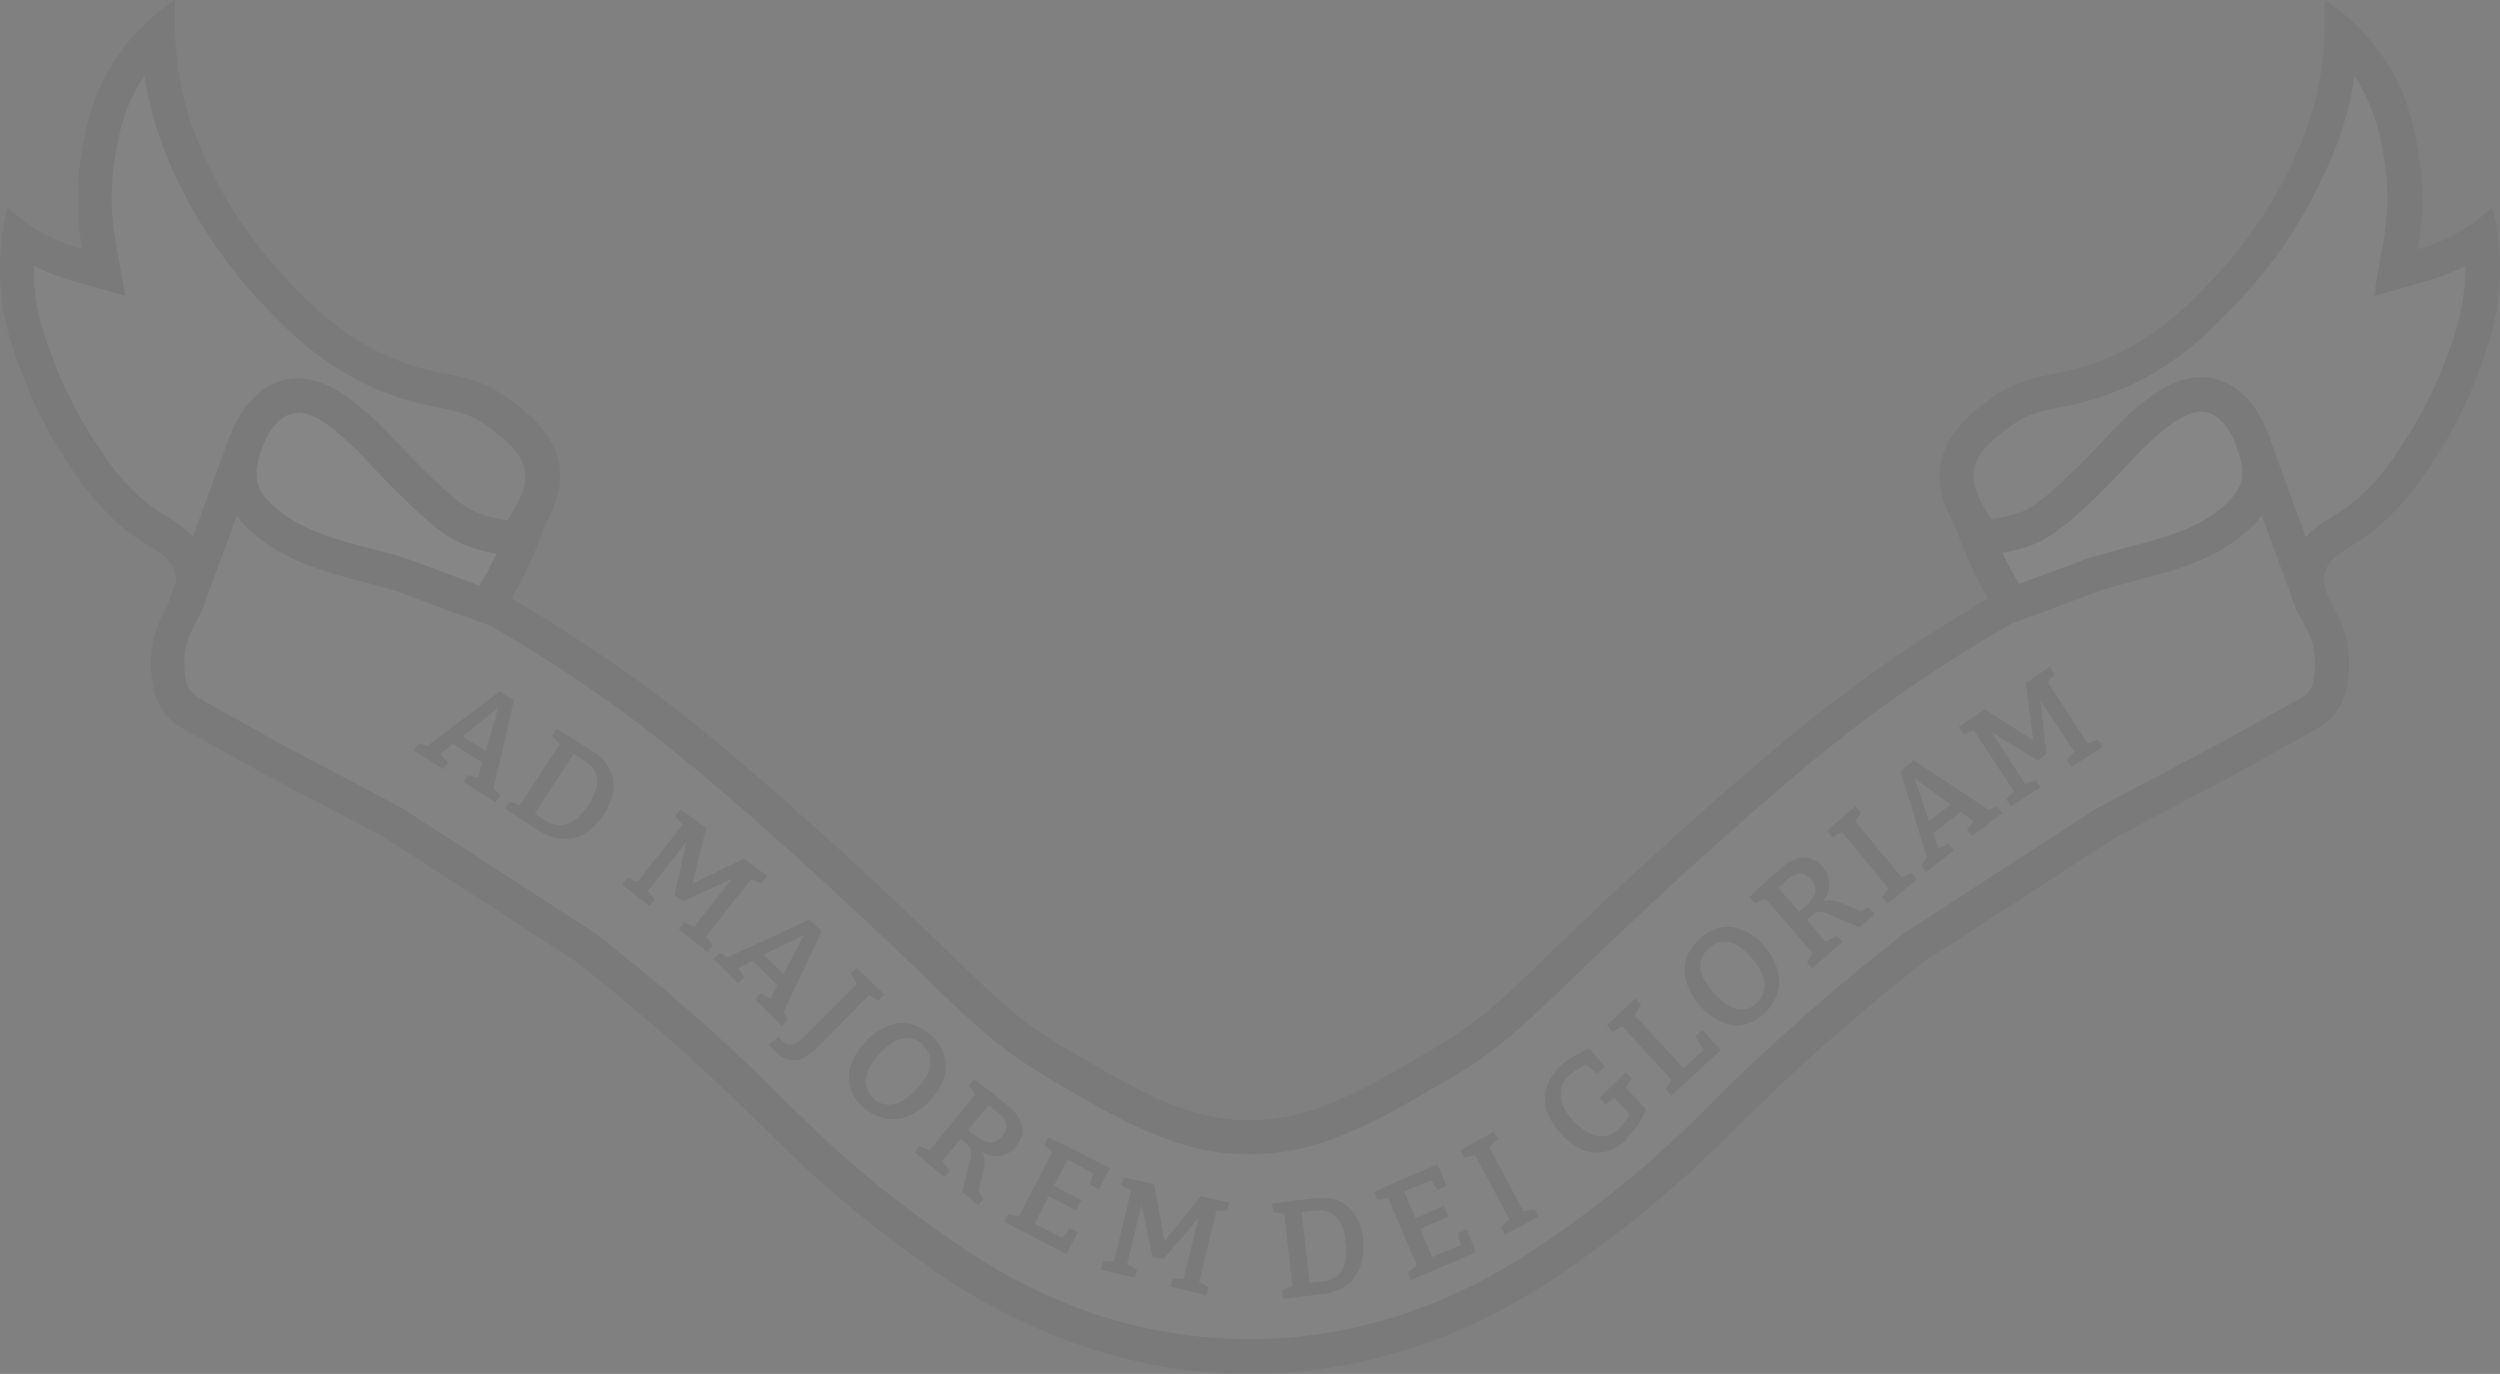 <svg xmlns="http://www.w3.org/2000/svg" width="1237.351" height="680" viewBox="0 0 1237.351 680">
  <rect x="0" y="0" width="1237.351" height="680" fill="#808080" stroke="none"/>
  <g id="logo-motto" transform="translate(0.01)" opacity="0.05">
    <g id="Layer_1" transform="translate(-0.01)">
      <g id="Group_1840" data-name="Group 1840">
        <g id="Group_1838" data-name="Group 1838">
          <g id="Group_1833" data-name="Group 1833">
            <path id="Path_619" data-name="Path 619" d="M614.97,664a245.539,245.539,0,0,1-73.02-11.058l-7.9-2.633a342.443,342.443,0,0,1-36.686-15.622c-9.479-4.915-18.606-10.356-28.085-16.5a590.314,590.314,0,0,1-49.675-37.212c-16.149-13.516-26.856-23.872-39.143-35.984-7.021-6.846-14.393-14.218-23.872-22.994-22.292-20.888-45.989-41.249-70.563-60.382l-.527-.351L190.365,399.65l-59.68-31.42L90.665,345.938a19.944,19.944,0,0,1-10.181-13.867c-1.755-9.83-1.4-18.255,1.4-25.8,1.229-3.16,2.808-6.144,4.213-9.128,3.511-6.846,7.548-14.393,4.739-23.872-2.808-9.128-10.005-13.516-15.973-17.026l-2.282-1.4c-11.936-7.548-22.643-18.255-31.946-32.122A212.912,212.912,0,0,1,15.714,176.2c-4.564-11.76-9.654-25.1-10.707-43.18a116.551,116.551,0,0,1,.7-22.117c2.633,1.755,5.441,3.511,8.25,5.09a96.78,96.78,0,0,0,20.712,8.425l12.989,3.686-2.282-13.34a132.374,132.374,0,0,1,0-47.042c1.755-9.3,4.213-23.345,13.516-38.441A95.576,95.576,0,0,1,74.516,10.151,162.577,162.577,0,0,0,86.8,67.2c.878,2.282,1.931,4.388,2.984,6.67a229.18,229.18,0,0,0,40.372,60.909c12.989,13.867,29.138,31.069,55.467,42.478a127.079,127.079,0,0,0,30.015,8.952c10.356,2.106,17.9,3.686,28.787,11.585,6.67,4.915,19.133,14.218,20.712,27.734,1.229,10.356-4.388,19.659-9.128,27.909a76.926,76.926,0,0,1-16.149,19.308,12.7,12.7,0,0,0-4.388,11.058,13.063,13.063,0,0,0,6.495,10.181c19.133,11.058,38.265,23.17,56.52,35.983,19.659,13.691,47.042,34.4,101.807,83.9,28.085,25.452,47.042,43.707,60.909,57.047,17.728,17.026,28.26,27.383,41.425,36.861,5.441,3.862,11.76,7.9,20.537,13.165,33.175,19.484,59.5,34.755,92.153,34.755s58.978-15.271,92.153-34.755c8.952-5.266,15.271-9.3,20.712-13.165,12.989-9.479,23.7-19.835,41.425-36.861,13.867-13.34,33-31.771,61.084-57.223,54.765-49.5,82.148-70.212,101.807-83.9,18.255-12.814,37.212-24.75,56.52-35.983a13.063,13.063,0,0,0,6.495-10.181,12.648,12.648,0,0,0-4.564-11.058,76.926,76.926,0,0,1-16.149-19.308c-4.915-8.25-10.356-17.553-9.128-27.909,1.58-13.691,14.042-22.819,20.712-27.734,10.707-8.074,18.255-9.479,28.787-11.585a129.488,129.488,0,0,0,30.015-8.952c26.329-11.409,42.478-28.611,55.292-42.478a226.148,226.148,0,0,0,40.372-60.909c1.053-2.282,2.106-4.564,2.984-6.846A162.575,162.575,0,0,0,1156.127,9.8a91.9,91.9,0,0,1,15.622,19.133c9.3,15.1,11.936,29.138,13.516,38.441a132.38,132.38,0,0,1,0,47.042l-2.282,13.34,12.989-3.686a106.768,106.768,0,0,0,20.712-8.425c2.808-1.58,5.617-3.335,8.25-5.09a116.546,116.546,0,0,1,.7,22.117c-1.053,18.079-6.143,31.42-10.707,43.18A200.42,200.42,0,0,1,1190,222.19c-9.3,13.867-20.186,24.75-32.122,32.3l-2.282,1.4c-5.792,3.511-13.165,8.074-15.973,17.026-2.808,9.479,1.229,17.2,4.739,23.872a69.922,69.922,0,0,1,4.213,8.952c2.808,7.548,3.16,15.973,1.4,25.8a19.944,19.944,0,0,1-10.181,13.867l-40.2,22.468-59.5,31.42-95.488,61.786h-.351c-24.75,19.484-48.446,39.845-70.563,60.733-9.3,8.776-16.851,16.149-23.872,22.994-12.287,12.112-22.994,22.468-39.143,35.984a590.319,590.319,0,0,1-49.675,37.212,259.8,259.8,0,0,1-28.085,16.5A281.238,281.238,0,0,1,696.24,650.13l-7.9,2.633A243.539,243.539,0,0,1,615.5,663.822Z" transform="translate(3.612 7.402)" fill="#bbb"/>
            <path id="Path_620" data-name="Path 620" d="M71.623,37.914a168.207,168.207,0,0,0,11.058,39.67c.878,2.282,1.931,4.564,2.984,7.021a240.65,240.65,0,0,0,41.776,63.19c13.516,14.393,30.367,32.3,58.1,44.409a138.8,138.8,0,0,0,31.6,9.479c10.005,2.106,16.149,3.335,25.452,10.181,5.968,4.564,16.149,12.112,17.377,21.941.878,7.548-3.511,14.92-8.074,22.643a67.69,67.69,0,0,1-14.393,17.2,21.5,21.5,0,0,0,3.335,34.93c18.957,10.883,37.739,22.819,55.818,35.457,19.484,13.516,46.691,34.053,100.929,83.2,27.909,25.276,46.866,43.531,60.733,56.871,17.377,16.675,28.787,27.734,42.3,37.563,5.617,4.037,12.287,8.25,21.239,13.691,33,19.308,61.435,35.983,96.541,35.983s63.542-16.675,96.541-35.983a207.225,207.225,0,0,0,21.239-13.691c13.516-9.83,24.925-20.888,42.3-37.563,13.867-13.34,32.824-31.6,60.733-57.047,54.414-49.148,81.446-69.685,100.929-83.2C958.221,331.224,977,319.288,995.96,308.4a21.873,21.873,0,0,0,10.707-16.675,21.422,21.422,0,0,0-7.372-18.255,64.275,64.275,0,0,1-14.393-17.2c-4.564-7.723-8.952-15.1-8.074-22.643,1.053-10.005,11.234-17.553,17.377-21.941,9.3-6.846,15.271-8.074,25.452-10.181a136.294,136.294,0,0,0,31.6-9.479c27.909-12.112,44.584-30.015,58.1-44.409a232.092,232.092,0,0,0,41.776-63.19c1.053-2.457,2.106-4.739,3.159-7.021a168.206,168.206,0,0,0,11.058-39.67,24.562,24.562,0,0,1,1.755,2.808c8.425,13.867,10.707,26.329,12.463,35.457a123.856,123.856,0,0,1,0,44.058l-4.739,26.5,25.978-7.372a107.471,107.471,0,0,0,19.308-7.548c0,2.457,0,5.09-.176,7.548-1.053,16.851-5.617,28.962-10.181,40.723a206.2,206.2,0,0,1-23.872,44.584h0v.351c-8.6,12.814-18.606,22.819-29.489,29.664-.7.527-1.58.878-2.282,1.4-6.319,3.862-15.973,9.654-19.659,21.766-3.862,12.814,1.4,22.819,5.441,30.367a84.357,84.357,0,0,1,3.862,8.074c2.282,6.144,2.633,13.165,1.053,21.415a11.338,11.338,0,0,1-6.143,8.074l-40.021,22.292-59.153,31.244-.7.351-.7.351L992.274,429.52,943.3,461.291l-.7.351-.527.527c-24.925,19.484-48.8,40.021-71.265,60.909-9.479,8.776-17.2,16.324-23.872,23.17-12.112,11.936-22.643,22.292-38.616,35.632a513.75,513.75,0,0,1-48.973,36.51,276.47,276.47,0,0,1-27.207,16.149,299.108,299.108,0,0,1-35.632,15.271c-2.633.878-5.09,1.755-7.723,2.457a240.477,240.477,0,0,1-140.774,0c-2.633-.7-5.09-1.58-7.723-2.457a266.258,266.258,0,0,1-35.457-15.271,276.481,276.481,0,0,1-27.207-16.149,581.164,581.164,0,0,1-48.973-36.51c-15.973-13.34-26.329-23.7-38.616-35.632-6.846-6.67-14.569-14.218-23.872-23.17-22.292-21.064-46.34-41.425-71.265-60.909l-.527-.527-.7-.351-86.185-55.818-8.6-5.617-.7-.351-.7-.351-59.153-31.244-14.393-8.074L98.3,345.441a12.325,12.325,0,0,1-6.144-8.074c-1.58-8.25-1.229-15.271,1.053-21.415,1.053-2.633,2.282-5.266,3.686-8.074,3.862-7.372,9.3-17.553,5.441-30.367C98.655,265.4,89,259.608,82.681,255.746a25.985,25.985,0,0,0-2.282-1.4c-10.883-6.846-20.888-16.851-29.489-29.664h0v-.351a202.2,202.2,0,0,1-23.872-44.584c-4.564-11.76-9.128-23.872-10.181-40.723,0-2.457-.176-4.915-.176-7.548a107.472,107.472,0,0,0,19.308,7.548l25.978,7.372-4.739-26.5a123.856,123.856,0,0,1,0-44.058c1.58-9.128,3.862-21.766,12.463-35.457.527-.878,1.229-1.931,1.755-2.808M1150.6,0V10.356a155.721,155.721,0,0,1-11.76,60.558c-.878,2.106-1.931,4.388-2.808,6.495a217.9,217.9,0,0,1-38.792,58.627c-12.814,13.691-27.909,29.664-52.659,40.547-27.032,11.936-38.968,5.617-60.382,21.59-7.548,5.617-21.941,16.324-24.048,33.7-1.58,13.165,4.915,24.048,10.356,33.175a85.7,85.7,0,0,0,17.9,21.415,4.7,4.7,0,0,1-.7,7.548c-14.744,8.6-34.579,20.537-57.047,36.335-17.9,12.463-45.462,32.824-102.685,84.43-62.313,56.345-78.637,76.706-101.631,93.382A231.432,231.432,0,0,1,706.512,520.8c-32.3,18.957-57.574,33.7-87.94,33.7s-55.643-14.744-87.94-33.7A231.428,231.428,0,0,1,510.8,508.157c-22.994-16.675-39.319-37.037-101.631-93.382-57.047-51.606-84.605-71.967-102.685-84.43-22.468-15.622-42.3-27.734-57.047-36.335a4.612,4.612,0,0,1-.7-7.548,82.141,82.141,0,0,0,17.9-21.415c5.441-9.128,11.76-20.01,10.356-33.175-1.931-17.2-16.5-28.085-24.048-33.7-21.415-15.973-33.351-9.654-60.382-21.59-24.75-10.707-39.845-26.856-52.659-40.547a217.9,217.9,0,0,1-38.792-58.627c-1.053-2.106-1.931-4.388-2.808-6.495-8.074-19.133-11.76-39.845-11.76-60.733V0A105.152,105.152,0,0,0,55.475,31.946C45.47,48.095,42.661,62.839,40.73,73.371a139.86,139.86,0,0,0,0,50.026,95.74,95.74,0,0,1-18.957-7.723,86.188,86.188,0,0,1-18.08-12.989A132.622,132.622,0,0,0,.183,140.6c1.053,18.957,6.319,32.648,11.234,45.638a217.47,217.47,0,0,0,25.8,48.271c12.287,18.255,24.925,28.436,34.579,34.579,6.319,3.862,12.638,6.846,14.744,13.867,2.808,9.128-4.739,16.324-8.776,27.558-2.457,6.846-4.388,16.675-1.755,30.367a28.971,28.971,0,0,0,14.393,19.659c13.34,7.548,26.856,14.92,40.2,22.468l59.329,31.244c26.154,16.851,68.632,44.409,94.786,61.435,30.718,24.048,54.414,45.286,70.036,60.031,25.978,24.223,37.739,37.914,63.19,59.329a601.83,601.83,0,0,0,50.377,37.739,270.959,270.959,0,0,0,28.962,17.026,311.916,311.916,0,0,0,37.739,16.149c2.808.878,5.441,1.931,8.25,2.633a255.361,255.361,0,0,0,150.955,0c2.808-.878,5.441-1.755,8.25-2.633a298.87,298.87,0,0,0,37.739-16.149A266.407,266.407,0,0,0,769,632.783a564.744,564.744,0,0,0,50.377-37.739c25.627-21.415,37.388-35.106,63.19-59.329,15.622-14.744,39.319-35.808,70.036-60.031,26.154-16.851,68.632-44.409,94.786-61.435L1106.719,383c13.34-7.548,26.856-14.92,40.2-22.468a28.971,28.971,0,0,0,14.393-19.659c2.633-13.691.7-23.521-1.755-30.367-4.213-11.409-11.585-18.431-8.776-27.558,2.106-6.846,8.425-9.83,14.745-13.867,9.654-5.968,22.292-16.324,34.579-34.579a217.468,217.468,0,0,0,25.8-48.271c4.915-12.989,10.005-26.68,11.234-45.638a126.562,126.562,0,0,0-3.51-37.914,98.833,98.833,0,0,1-18.079,12.989,86.118,86.118,0,0,1-18.957,7.723,139.862,139.862,0,0,0,0-50.026c-1.931-10.532-4.739-25.276-14.745-41.425A105.153,105.153,0,0,0,1150.777,0h-.176Z" transform="translate(0.01)"/>
          </g>
          <g id="Group_1835" data-name="Group 1835" transform="translate(83.646 187.241)">
            <g id="Group_1834" data-name="Group 1834" transform="translate(26.524)">
              <path id="Path_621" data-name="Path 621" d="M198.139,202.272c-2.633,4.915-5.441,9.479-8.074,13.516-4.564-1.58-9.83-3.686-14.744-5.441-24.75-9.128-25.1-9.479-28.611-10.532-12.112-3.686-24.4-6.144-36.335-10.181s-23.7-9.479-32.824-18.431c-4.037-3.862-7.548-8.425-9.128-13.867-2.106-7.2-.527-14.744,1.931-21.766,3.686-10.707,10.883-21.415,21.766-23.7,9.479-1.931,18.782,3.335,26.5,9.3,13.516,10.532,15.8,15.622,36.861,35.983,15.1,14.569,21.415,18.255,27.734,20.712a61.062,61.062,0,0,0,24.047,4.037,179.454,179.454,0,0,1-9.3,20.01Z" transform="translate(-59.215 -103.049)" fill="#fff"/>
              <path id="Path_622" data-name="Path 622" d="M196.939,229.767l-21.063-7.723c-11.234-4.037-17.377-6.495-21.239-7.9-4.213-1.58-5.09-1.931-6.846-2.457-5.266-1.58-10.532-2.984-15.8-4.388-6.846-1.755-13.867-3.511-20.712-5.968-15.447-5.09-27.207-11.76-35.983-20.361-5.792-5.617-9.479-11.409-11.234-17.553-2.282-7.723-1.58-16.675,2.106-27.031,5.617-16.149,15.973-26.68,28.085-29.138,10.356-2.106,21.239,1.58,33.175,10.883a160.38,160.38,0,0,1,19.308,17.9c4.388,4.564,9.83,10.356,18.255,18.606,14.744,14.393,20.186,17.2,24.925,18.957a54.461,54.461,0,0,0,20.888,3.511l12.638-.351-4.564,11.76a205.8,205.8,0,0,1-9.654,20.888h0c-2.633,4.739-5.441,9.654-8.425,14.218l-3.686,5.617ZM99.7,123.923a9.273,9.273,0,0,0-2.282.176c-6.144,1.229-11.936,7.9-15.447,18.08-2.457,6.846-2.984,12.463-1.755,16.675.878,3.335,3.16,6.67,6.846,10.181,7.021,6.67,16.5,12.111,29.489,16.324,6.319,2.106,12.814,3.862,19.659,5.617,5.441,1.4,11.058,2.808,16.5,4.564,2.106.7,2.984,1.053,7.9,2.809,3.686,1.4,10.005,3.686,21.064,7.9l8.25,2.984,4.213-7.372h0l4.213-8.425a65.885,65.885,0,0,1-14.569-3.862c-7.9-2.984-15.1-7.548-30.542-22.643-8.776-8.6-14.393-14.393-18.782-19.133a154.859,154.859,0,0,0-17.377-16.324q-10.005-7.9-17.377-7.9Z" transform="translate(-62.754 -106.672)"/>
            </g>
            <rect id="Rectangle_5024" data-name="Rectangle 5024" width="88.642" height="16.851" transform="matrix(0.345, -0.938, 0.938, 0.345, 0, 110.465)"/>
          </g>
          <g id="Group_1837" data-name="Group 1837" transform="translate(966.13 186.714)">
            <g id="Group_1836" data-name="Group 1836">
              <path id="Path_623" data-name="Path 623" d="M566.627,201.772c2.633,4.915,5.441,9.479,8.074,13.516,4.564-1.58,9.83-3.686,14.745-5.441,24.75-9.128,25.1-9.479,28.611-10.532,12.112-3.686,24.4-6.144,36.335-10.181s23.7-9.479,32.824-18.431c4.037-3.862,7.548-8.425,9.128-13.867,2.106-7.2.526-14.744-1.931-21.766-3.686-10.707-10.883-21.415-21.766-23.7-9.479-1.931-18.782,3.335-26.5,9.3-13.516,10.532-15.8,15.622-36.861,35.983-15.1,14.569-21.415,18.255-27.734,20.712a61.063,61.063,0,0,1-24.048,4.037,179.469,179.469,0,0,0,9.3,20.01Z" transform="translate(-545.037 -102.9)" fill="#fff"/>
              <path id="Path_624" data-name="Path 624" d="M576.729,229.116l-3.686-5.617q-4.476-6.846-8.425-14.218h0a189.741,189.741,0,0,1-9.654-21.064l-4.564-11.76,12.638.351a58.681,58.681,0,0,0,20.888-3.511c4.739-1.755,10.181-4.564,24.925-18.957,8.6-8.25,14.042-14.042,18.255-18.606,6.495-6.846,10.707-11.409,19.133-17.9,11.936-9.3,22.819-12.989,33.175-10.883,12.287,2.457,22.468,12.989,28.085,29.138,3.686,10.356,4.213,19.133,2.106,27.031-1.755,6.144-5.441,11.936-11.234,17.553-8.776,8.6-20.537,15.271-35.983,20.361-7.021,2.282-14.042,4.037-20.888,5.968-5.266,1.4-10.532,2.808-15.8,4.388-1.755.527-2.633.878-7.021,2.457-3.686,1.4-10.005,3.686-21.064,7.9l-21.063,7.723Zm2.633-27.909c1.4,2.457,2.633,4.915,4.213,7.372l8.25-2.984c11.058-4.037,17.2-6.319,21.063-7.723a55.935,55.935,0,0,1,8.074-2.808c5.441-1.58,10.883-3.16,16.5-4.564,6.846-1.755,13.34-3.511,19.659-5.617,12.989-4.213,22.643-9.654,29.489-16.324,3.511-3.511,5.792-6.846,6.846-10.181,1.229-4.213.7-9.654-1.755-16.675-3.51-10.181-9.3-16.851-15.447-18.08-5.09-1.053-11.76,1.58-19.659,7.723-7.372,5.792-11.234,9.83-17.377,16.324-4.388,4.739-10.005,10.532-18.782,19.133-15.622,15.1-22.819,19.484-30.542,22.643a71.432,71.432,0,0,1-14.569,3.862l4.213,8.425h0Z" transform="translate(-550.4 -106.372)"/>
            </g>
            <rect id="Rectangle_5025" data-name="Rectangle 5025" width="16.851" height="88.642" transform="matrix(0.938, -0.345, 0.345, 0.938, 140.422, 33.442)"/>
          </g>
        </g>
        <g id="Group_1839" data-name="Group 1839" transform="translate(204.86 329.995)">
          <path id="Path_625" data-name="Path 625" d="M156.019,244.324l-.878-2.808,4.213,4.739-2.282,3.511-15.8-10.005,2.282-3.511,6.144,1.931-1.4.527,2.457-9.654.527,1.58-15.8-10.005,1.4-.351-7.723,6.144v-.878c.176,0,4.388,4.388,4.388,4.388l-2.282,3.511-14.569-9.3,2.282-3.511,5.792,1.755-2.457.351L159,195l7.2,4.213-10.356,44.935Zm-16.149-26.5V216.59l13.516,8.425-1.4.7,7.2-25.627,1.58,1.053-20.712,16.675Z" transform="translate(-116.7 -182.713)"/>
          <path id="Path_626" data-name="Path 626" d="M185.931,216.734a23.744,23.744,0,0,1,6.495,5.968,17.5,17.5,0,0,1,3.335,7.372,19.594,19.594,0,0,1-.176,8.425,30.728,30.728,0,0,1-4.213,9.3c-2.984,4.564-6.144,7.723-9.83,9.654a19.56,19.56,0,0,1-11.234,2.457,25.912,25.912,0,0,1-11.585-4.213L142.4,244.994l2.282-3.511L151,243.59l-1.931.7,21.239-32.473v2.106l-4.564-4.915,2.282-3.511,12.287,7.723,5.441,3.511ZM162.41,250.962a13.278,13.278,0,0,0,4.564,1.931,10,10,0,0,0,5.09,0,15.3,15.3,0,0,0,5.617-2.808,34.606,34.606,0,0,0,5.968-6.846,25.672,25.672,0,0,0,3.862-8.074,11.879,11.879,0,0,0,.351-5.968,10.21,10.21,0,0,0-2.106-4.388,15.091,15.091,0,0,0-3.511-3.16l-7.021-4.564,1.931-.351L156.267,248.68l-.351-1.931,6.495,4.213Z" transform="translate(-97.289 -174.782)"/>
          <path id="Path_627" data-name="Path 627" d="M244.383,264.886l-6.319-2.457,2.282-1.053-24.223,30.893v-2.106l4.213,5.266-2.633,3.335-14.218-11.234,2.633-3.335L212.437,287l-2.282.527L231.394,260.5l.878.878-26.5,12.287-4.388-2.984,6.319-28.787.878.7-21.239,27.031v-1.931c.176,0,4.213,5.09,4.213,5.09l-2.633,3.335L175.4,265.412l2.633-3.335,6.144,2.633-1.931.527,24.223-30.893-.351,2.457-4.213-5.266,2.633-3.335L217,237.5l-7.2,28.962-.878-.7,26.68-13.165,11.585,8.6-2.633,3.335Z" transform="translate(-72.364 -157.637)"/>
          <path id="Path_628" data-name="Path 628" d="M235.153,306.517v-2.984c-.176,0,2.809,5.441,2.809,5.441l-2.984,2.984-13.34-13.165,2.984-2.984,5.617,3.335-1.4.351,4.564-8.776v1.755c.176,0-13.165-13.165-13.165-13.165h1.4L212.86,283.7l.351-.878,3.16,5.09-2.984,2.984L201.1,278.784l2.984-2.984,5.266,2.808h-2.457L248.668,259.3l6.144,5.792-19.835,41.776ZM225.148,277.38l.351-1.229,11.234,11.058-1.58.351,12.463-23.521,1.229,1.4L224.972,277.2Z" transform="translate(-52.953 -134.148)"/>
          <path id="Path_629" data-name="Path 629" d="M259.98,272.8l14.042,13.34-2.984,2.984-5.792-2.984,1.931-.527L241.2,311.943a31.287,31.287,0,0,1-5.441,4.564,11.12,11.12,0,0,1-5.266,2.106,13.493,13.493,0,0,1-5.266-.527,16.047,16.047,0,0,1-5.266-3.686l-1.58-1.58a18.647,18.647,0,0,1-1.58-1.931l4.739-3.686c.351.351.527.7.878.878.176.351.527.527.7.7q2.633,2.633,5.266,2.106t5.792-3.686l27.207-27.383-.351,1.931-3.862-5.792,2.984-2.984Z" transform="translate(-41.095 -123.951)"/>
          <path id="Path_630" data-name="Path 630" d="M246.459,330.119a21.518,21.518,0,0,1-6.319-9.3,19.127,19.127,0,0,1,0-10.883,28.791,28.791,0,0,1,6.846-11.585,30.933,30.933,0,0,1,8.6-7.021,24.665,24.665,0,0,1,8.6-2.808,18.917,18.917,0,0,1,8.25,1.229,26.207,26.207,0,0,1,12.989,11.585,17.5,17.5,0,0,1,1.931,7.9,21.345,21.345,0,0,1-1.755,8.425,30.046,30.046,0,0,1-5.617,8.6,31.915,31.915,0,0,1-11.234,8.25,19.442,19.442,0,0,1-11.76,1.053,24.033,24.033,0,0,1-10.883-5.617Zm4.739-4.388a11.9,11.9,0,0,0,6.144,2.984,12.646,12.646,0,0,0,7.372-1.229,28.125,28.125,0,0,0,8.6-6.846c2.808-3.159,4.739-5.968,5.617-8.6a12.946,12.946,0,0,0,.527-7.2,14.78,14.78,0,0,0-3.686-5.792,11.371,11.371,0,0,0-5.968-2.984,10.743,10.743,0,0,0-7.2,1.229,27.725,27.725,0,0,0-8.425,6.846c-2.809,3.16-4.739,5.968-5.617,8.6s-1.229,5.09-.527,7.2a11.673,11.673,0,0,0,3.686,5.792Z" transform="translate(-24.064 -112.112)"/>
          <path id="Path_631" data-name="Path 631" d="M257.876,340.459l2.633-3.16,5.968,2.808-1.931.527,24.574-30.016v2.457l-4.213-5.617,2.633-3.16,11.058,8.6,5.441,4.388c4.037,3.335,6.495,6.67,7.2,10.181s-.351,6.67-2.984,10.005a12.51,12.51,0,0,1-8.6,4.915c-3.335.351-7.021-.7-11.058-3.511l.527-.7a12.327,12.327,0,0,1,2.808,3.511,8.367,8.367,0,0,1,.7,3.511,10.238,10.238,0,0,1-.527,3.862l-2.633,11.76-.878-2.633,3.511,5.266-2.633,3.159-7.9-6.495,3.511-14.042a20.065,20.065,0,0,0,.878-4.564,6.012,6.012,0,0,0-.527-3.159,10.7,10.7,0,0,0-2.808-2.984l-2.984-2.457h1.931L270.865,345.9v-2.106c.176,0,4.564,5.792,4.564,5.792l-2.633,3.16-15.1-12.463Zm25.452-9.479v-2.457c.176,0,4.739,3.686,4.739,3.686,2.633,2.106,5.09,3.335,7.372,3.335a7.585,7.585,0,0,0,5.968-3.16,7.154,7.154,0,0,0,1.931-5.617,9.385,9.385,0,0,0-3.862-5.617l-5.968-4.915h1.931L283.152,330.98Z" transform="translate(-10.204 -100.16)"/>
          <path id="Path_632" data-name="Path 632" d="M315.222,365.46l4.388,2.282-5.617,10.707L283.1,362.476l1.931-3.686,6.495,1.4-1.755,1.053,17.9-34.579v2.106c.176,0-4.739-4.388-4.739-4.388l1.931-3.686,12.112,5.792,18.431,9.479-5.441,10.356-4.388-2.282,2.106-6.67.878,1.755-15.271-7.9,1.755-.527-7.9,15.1-.527-1.755,14.744,7.723-2.633,5.09-14.744-7.723,1.931-.7-8.25,16.149-.527-1.755,15.973,8.25-2.106.527,4.564-5.968Z" transform="translate(8.981 -87.773)"/>
          <path id="Path_633" data-name="Path 633" d="M373.064,348.324l-6.67.351,1.58-1.755-9.3,38.09-.7-1.931,5.792,3.159-1.053,4.037-17.728-4.213,1.053-4.037h6.846l-1.755,1.229L359.2,349.9l1.229.351-19.133,22.117-5.266-.878-6.143-28.787,1.229.351-8.074,33.351-.527-1.755,5.792,2.984-1.053,4.037L310.4,377.638l1.053-4.037h6.67l-1.58,1.229,9.3-38.09.7,2.282-5.968-2.984L321.634,332l15.1,3.335,5.441,29.313h-1.053c0-.176,18.782-23.345,18.782-23.345l14.042,3.159-1.053,4.037Z" transform="translate(29.6 -79.238)"/>
          <path id="Path_634" data-name="Path 634" d="M379.939,337.979a28.755,28.755,0,0,1,8.776.351,17.269,17.269,0,0,1,7.2,3.511,17.8,17.8,0,0,1,5.09,6.67,26.925,26.925,0,0,1,2.633,9.83,30.851,30.851,0,0,1-1.4,13.691,20.361,20.361,0,0,1-7.021,9.128,24.141,24.141,0,0,1-11.585,4.213l-19.484,2.282-.527-4.213,6.319-2.457-1.053,1.755-4.388-38.616,1.4,1.58-6.67-.878-.527-4.213,14.393-1.931,6.495-.7Zm3.862,41.249a16.217,16.217,0,0,0,4.739-1.4,11.526,11.526,0,0,0,4.037-3.159,12.593,12.593,0,0,0,2.457-5.792,26.3,26.3,0,0,0,0-9.128,25.658,25.658,0,0,0-2.106-8.6,13.625,13.625,0,0,0-3.511-4.915,11.268,11.268,0,0,0-4.388-2.106,14.345,14.345,0,0,0-4.739-.176l-8.425.878,1.229-1.58,4.388,37.914-1.58-1.229,7.723-.878Z" transform="translate(66.081 -74.861)"/>
          <path id="Path_635" data-name="Path 635" d="M428.574,362.528l4.564-1.931,4.739,11.234-32.122,13.691-1.58-3.862,5.266-4.037-.351,1.931-15.271-35.808,1.755,1.053-6.495,1.053-1.58-3.862,12.287-5.617,18.957-8.074,4.564,10.707-4.564,1.931-3.862-5.792,1.931.527-15.8,6.67.7-1.755,6.67,15.622-1.755-.7,15.271-6.495,2.282,5.266-15.271,6.495.7-1.931,7.021,16.675-1.755-.7,16.675-7.021-.878,1.931-1.755-7.372Z" transform="translate(87.833 -82.033)"/>
          <path id="Path_636" data-name="Path 636" d="M430.055,322.962l-4.564,4.564v-1.58c.176,0,18.079,33.7,18.079,33.7l-1.4-.7,6.319-1.4,1.931,3.686L433.741,370l-1.931-3.686,4.739-4.388v1.4c-.176,0-18.079-33.7-18.079-33.7l1.58.7-6.319,1.58-1.931-3.686,16.5-9.128,1.931,3.686Z" transform="translate(106.187 -88.981)"/>
          <path id="Path_637" data-name="Path 637" d="M476.166,340.635A24.939,24.939,0,0,1,465.81,346.6a18.4,18.4,0,0,1-11.058-.7,30.971,30.971,0,0,1-11.058-7.9,32.212,32.212,0,0,1-7.2-11.585,18.665,18.665,0,0,1,0-11.585,27.167,27.167,0,0,1,6.846-10.532,36.367,36.367,0,0,1,6.495-4.739,54.957,54.957,0,0,1,7.9-3.862l7.548,8.952-3.686,3.335-6.495-4.915h1.755c-1.58.7-3.159,1.58-4.739,2.457a24.065,24.065,0,0,0-4.037,2.984,13.1,13.1,0,0,0-4.213,6.846,15.4,15.4,0,0,0,.527,7.9,23.558,23.558,0,0,0,5.617,8.425c3.862,4.037,7.723,6.495,11.585,7.2s7.548-.527,10.707-3.686a19.65,19.65,0,0,0,2.984-3.511,48.265,48.265,0,0,0,2.633-4.388l.527,1.931-9.128-9.83h1.931l-5.617,3.862L462.65,320.1,475.64,307.46l2.984,3.159-3.511,5.09-.351-1.755,11.058,11.936a69.618,69.618,0,0,1-4.564,8.074,30.278,30.278,0,0,1-5.266,6.143Z" transform="translate(124.144 -106.655)"/>
          <path id="Path_638" data-name="Path 638" d="M496.631,300.457l3.686-3.335,9.128,10.005-24.574,22.468-2.809-3.159,3.511-5.441.351,1.931L459.77,294.314l1.755.527L455.908,298l-2.808-3.16,14.042-13.34,2.809,3.159-3.686,5.968-.351-1.755,25.978,28.26h-1.931l11.76-10.883V308l-4.915-7.548Z" transform="translate(137.38 -117.38)"/>
          <path id="Path_639" data-name="Path 639" d="M514.155,304.452a21.358,21.358,0,0,1-10.005,5.266,17.5,17.5,0,0,1-10.707-1.229,31.316,31.316,0,0,1-10.707-8.074,30.773,30.773,0,0,1-5.968-9.3,20.862,20.862,0,0,1-1.755-8.952,18.408,18.408,0,0,1,2.106-8.074,23.612,23.612,0,0,1,5.617-7.021,22.21,22.21,0,0,1,7.372-4.564,17.6,17.6,0,0,1,7.9-1.053,22.537,22.537,0,0,1,8.25,2.633,26.846,26.846,0,0,1,7.9,6.495A30.432,30.432,0,0,1,521,282.686a20.584,20.584,0,0,1-.176,11.76,23.817,23.817,0,0,1-6.846,10.181Zm-3.686-5.266a12.654,12.654,0,0,0,3.686-5.792,12.5,12.5,0,0,0-.351-7.548,26.5,26.5,0,0,0-5.792-9.3,27.393,27.393,0,0,0-7.9-6.495,11.756,11.756,0,0,0-7.021-1.229,12.188,12.188,0,0,0-6.143,3.16,13.082,13.082,0,0,0-3.686,5.617,11.976,11.976,0,0,0,.351,7.372c.878,2.808,2.984,5.792,5.968,9.128a31.848,31.848,0,0,0,7.9,6.67,11.771,11.771,0,0,0,7.021,1.4,11.232,11.232,0,0,0,6.143-2.984Z" transform="translate(153.91 -132.609)"/>
          <path id="Path_640" data-name="Path 640" d="M524.544,296.741l-2.808-3.16,3.686-5.441v2.106c.176,0-25.276-29.313-25.276-29.313l2.282.351-6.319,3.16-2.808-3.16,10.181-9.479,5.266-4.564c4.037-3.511,7.723-5.266,11.234-5.441a11.69,11.69,0,0,1,9.3,4.564,12.924,12.924,0,0,1,3.511,9.3c-.175,3.335-1.931,6.846-5.266,10.356l-.7-.7a12.131,12.131,0,0,1,3.862-2.106,8.046,8.046,0,0,1,3.511-.176,18.268,18.268,0,0,1,3.862,1.053l11.234,4.564-2.808.351,5.792-2.457,2.808,3.16-7.548,6.67-13.165-5.792a32.092,32.092,0,0,0-4.388-1.755,4.871,4.871,0,0,0-3.159,0,8.7,8.7,0,0,0-3.335,2.282l-2.984,2.633.351-1.931,11.058,12.638-1.931-.527,6.495-3.511,2.808,3.16L524.544,296.39Zm-5.266-26.5-2.457-.7,4.388-3.862a13.4,13.4,0,0,0,4.564-6.67,7.918,7.918,0,0,0-2.106-6.495c-1.58-1.755-3.335-2.809-5.266-2.809a9.257,9.257,0,0,0-6.144,2.809l-5.792,5.09v-1.931C506.64,255.667,519.278,270.236,519.278,270.236Z" transform="translate(167.743 -147.365)"/>
          <path id="Path_641" data-name="Path 641" d="M532.126,230.284l-3.51,5.441v-1.58l24.223,29.313-1.58-.351,5.792-2.808,2.633,3.16-14.569,12.111-2.633-3.16,3.686-5.266v1.58l-24.223-29.313,1.755.351-5.968,2.984-2.633-3.16L529.318,227.3l2.633,3.16Z" transform="translate(184.208 -158.317)"/>
          <path id="Path_642" data-name="Path 642" d="M580.835,239.676h-2.984c0-.176,5.792-2.457,5.792-2.457l2.457,3.335-14.92,11.409-2.458-3.335,4.037-5.09v1.4l-8.074-5.617h1.755l-14.92,11.409v-1.4c.175,0,3.335,9.3,3.335,9.3l-.7-.527,5.617-2.457,2.457,3.335-13.691,10.532-2.458-3.335,3.686-4.915-.526,2.457L535.9,219.666l6.495-5.266,38.616,25.452Zm-30.542,5.968-1.229-.527,12.638-9.654v1.58l-21.415-15.622,1.58-1.053,8.425,25.276Z" transform="translate(199.918 -168.06)"/>
          <path id="Path_643" data-name="Path 643" d="M599.869,191.511l-4.388,5.09v-2.457c-.175,0,21.239,32.824,21.239,32.824l-1.931-.7,6.319-2.106,2.282,3.511-15.271,10.005-2.282-3.511,4.564-5.09v2.282c-.175,0-18.957-28.787-18.957-28.787l1.053-.527,3.16,29.138-4.213,3.16-25.276-15.271,1.053-.7L586,247.153l-1.755-.878,6.144-2.106,2.282,3.511L578.1,257.159l-2.282-3.511,4.564-4.915v2.106l-21.59-32.824,2.106,1.053-6.319,2.282L552.3,217.84l12.814-8.776,25.1,15.973-.878.527-3.862-29.489L597.411,188l2.282,3.511Z" transform="translate(212.305 -188)"/>
        </g>
      </g>
    </g>
  </g>
</svg>

